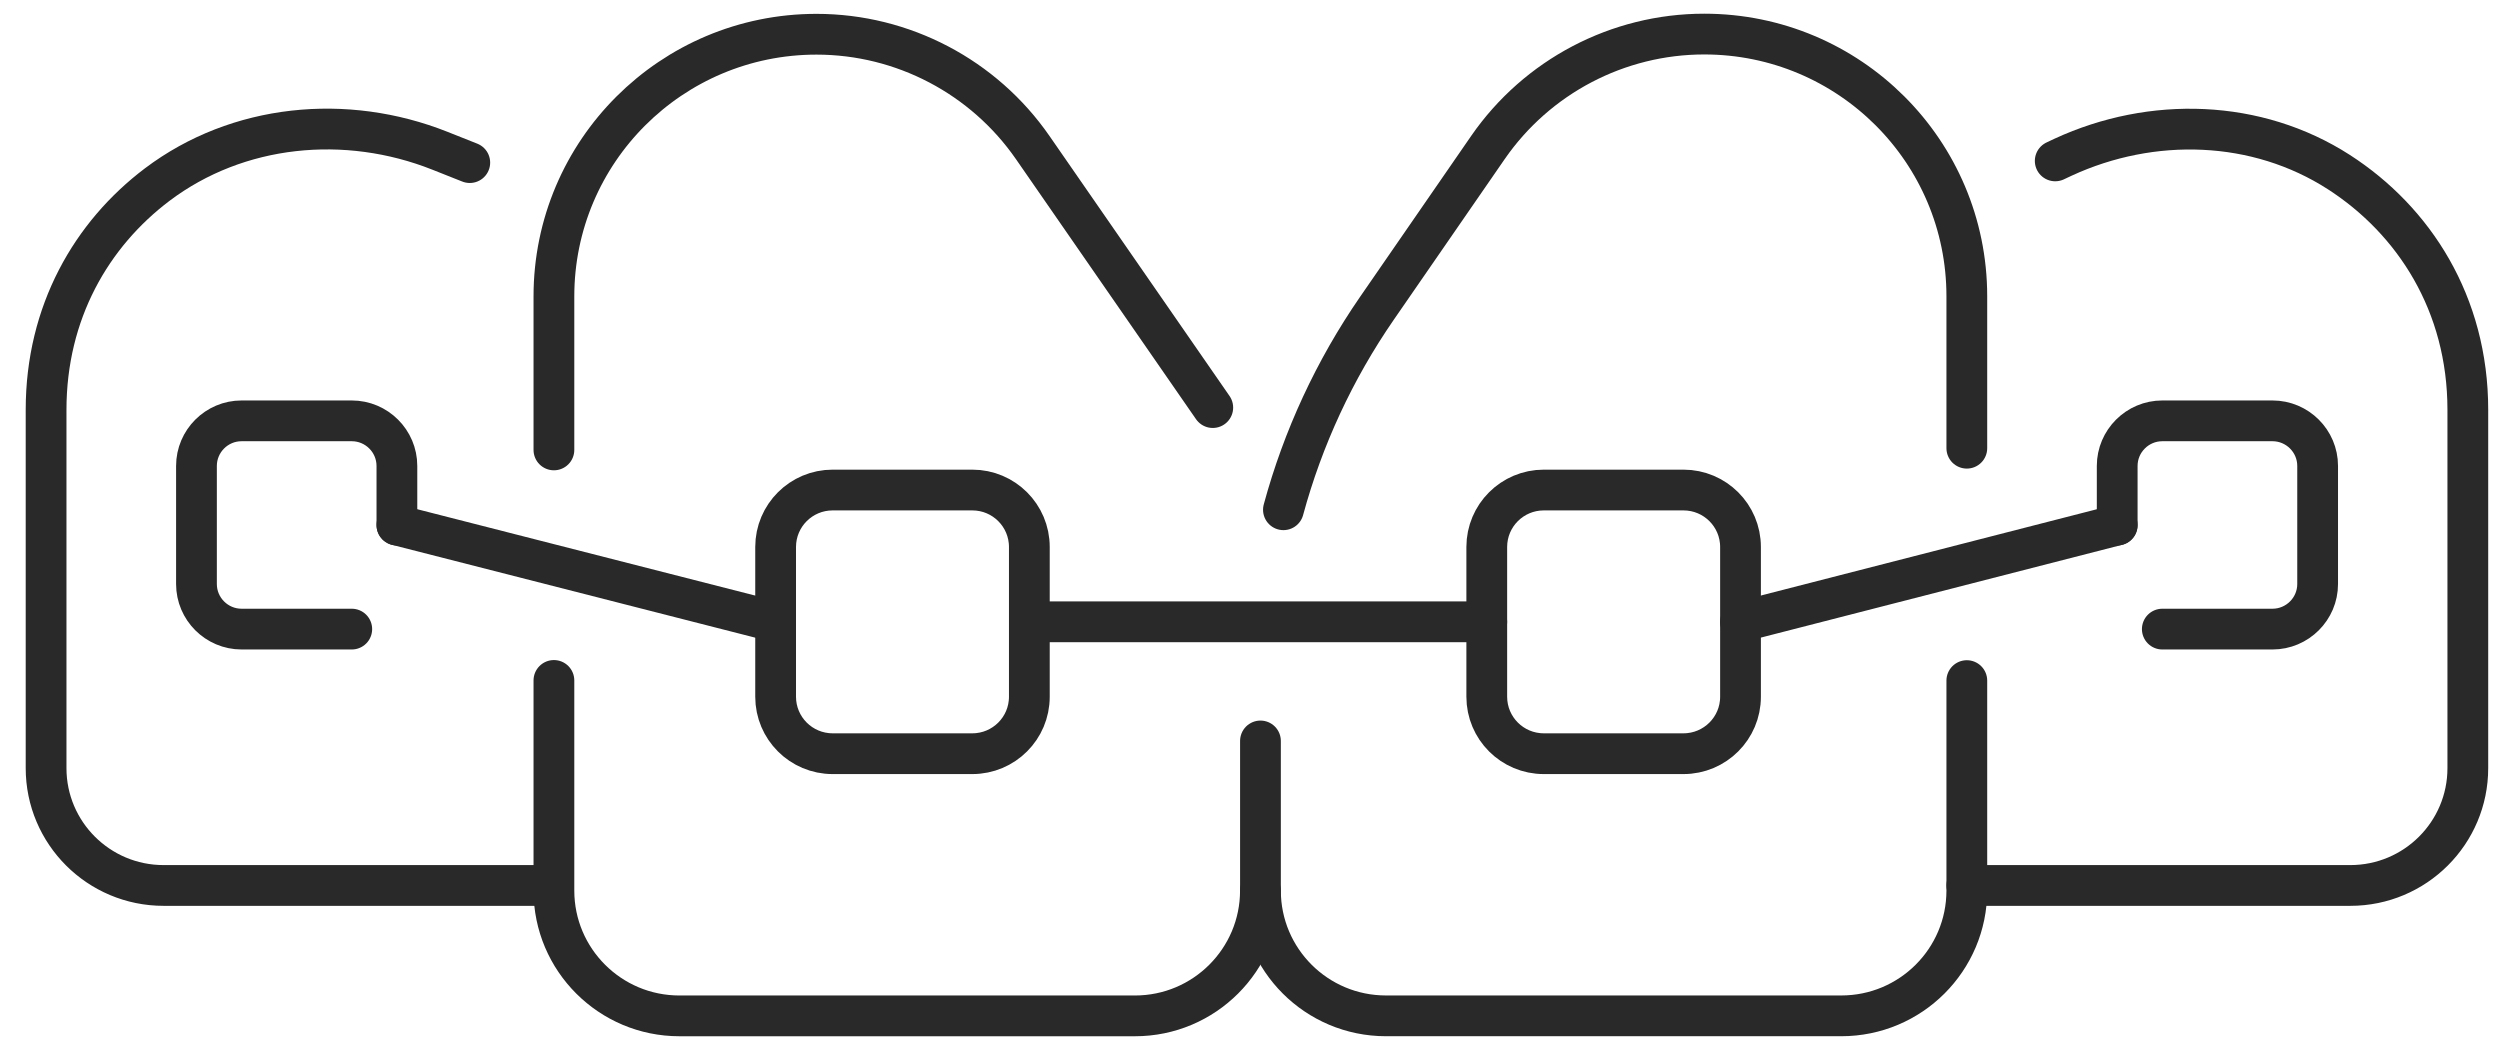 <?xml version="1.0" encoding="UTF-8"?> <svg xmlns:xlink="http://www.w3.org/1999/xlink" xmlns="http://www.w3.org/2000/svg" width="92" height="39"> <defs> <svg xmlns="http://www.w3.org/2000/svg" id="compare-br1" viewBox="0 0 92 39" fill="none"> <path d="M72.379 16.494V10.901C72.379 5.571 68.055 1.254 62.716 1.254C59.538 1.254 56.562 2.818 54.757 5.427L50.671 11.345C49.104 13.616 47.945 16.125 47.23 18.759" stroke="#292929" stroke-width="1.5px" stroke-miterlimit="10" stroke-linecap="round" stroke-linejoin="round" fill="none"></path> <path d="M46.385 27.267V32.773C46.385 35.319 48.453 37.383 51.003 37.383H67.76C70.311 37.383 72.379 35.319 72.379 32.773V25.046" stroke="#292929" stroke-width="1.5px" stroke-miterlimit="10" stroke-linecap="round" stroke-linejoin="round" fill="none"></path> <path d="M20.384 16.557V10.908C20.384 5.577 24.708 1.26 30.047 1.26C33.224 1.26 36.201 2.825 38.006 5.433L44.63 14.999" stroke="#292929" stroke-width="1.5px" stroke-miterlimit="10" stroke-linecap="round" stroke-linejoin="round" fill="none"></path> <path d="M46.384 32.773C46.384 35.319 44.316 37.384 41.766 37.384H25.002C22.452 37.384 20.384 35.319 20.384 32.773V25.04" stroke="#292929" stroke-width="1.5px" stroke-miterlimit="10" stroke-linecap="round" stroke-linejoin="round" fill="none"></path> <path d="M72.379 32.585H86.492C88.88 32.585 90.816 30.652 90.816 28.268V15.08C90.816 11.176 88.836 8.117 86.072 6.334C83.052 4.388 79.191 4.276 75.926 5.783L75.632 5.921" stroke="#292929" stroke-width="1.5px" stroke-miterlimit="10" stroke-linecap="round" stroke-linejoin="round" fill="none"></path> <path d="M20.133 32.585H6.02C3.632 32.585 1.696 30.652 1.696 28.268V15.081C1.696 11.489 3.369 8.618 5.788 6.791C8.752 4.558 12.732 4.176 16.185 5.546L17.288 5.984" stroke="#292929" stroke-width="1.5px" stroke-miterlimit="10" stroke-linecap="round" stroke-linejoin="round" fill="none"></path> <path d="M61.951 27.736H56.812C55.653 27.736 54.713 26.798 54.713 25.64V20.129C54.713 18.971 55.653 18.033 56.812 18.033H61.951C63.111 18.033 64.051 18.971 64.051 20.129V25.64C64.051 26.798 63.111 27.736 61.951 27.736Z" stroke="#292929" stroke-width="1.5px" stroke-miterlimit="10" stroke-linecap="round" stroke-linejoin="round" fill="none"></path> <path d="M77.913 19.322V17.145C77.913 16.232 78.659 15.487 79.573 15.487H83.628C84.543 15.487 85.289 16.232 85.289 17.145V21.493C85.289 22.406 84.543 23.151 83.628 23.151H79.573" stroke="#292929" stroke-width="1.5px" stroke-miterlimit="10" stroke-linecap="round" stroke-linejoin="round" fill="none"></path> <path d="M12.945 23.151H8.89C7.975 23.151 7.23 22.406 7.23 21.493V17.145C7.23 16.232 7.975 15.487 8.89 15.487H12.945C13.86 15.487 14.606 16.232 14.606 17.145V19.322" stroke="#292929" stroke-width="1.5px" stroke-miterlimit="10" stroke-linecap="round" stroke-linejoin="round" fill="none"></path> <path d="M35.781 27.736H30.642C29.483 27.736 28.543 26.798 28.543 25.64V20.129C28.543 18.971 29.483 18.033 30.642 18.033H35.781C36.941 18.033 37.88 18.971 37.88 20.129V25.64C37.88 26.798 36.941 27.736 35.781 27.736Z" stroke="#292929" stroke-width="1.5px" stroke-miterlimit="10" stroke-linecap="round" stroke-linejoin="round" fill="none"></path> <path d="M37.881 22.882H54.713" stroke="#292929" stroke-width="1.5px" stroke-miterlimit="10" stroke-linecap="round" stroke-linejoin="round" fill="none"></path> <path d="M64.05 22.882L77.913 19.322" stroke="#292929" stroke-width="1.5px" stroke-miterlimit="10" stroke-linecap="round" stroke-linejoin="round" fill="none"></path> <path d="M28.537 22.882L14.606 19.322" stroke="#292929" stroke-width="1.5px" stroke-miterlimit="10" stroke-linecap="round" stroke-linejoin="round" fill="none"></path> </svg> </defs> <use xlink:href="#compare-br1"></use> </svg> 